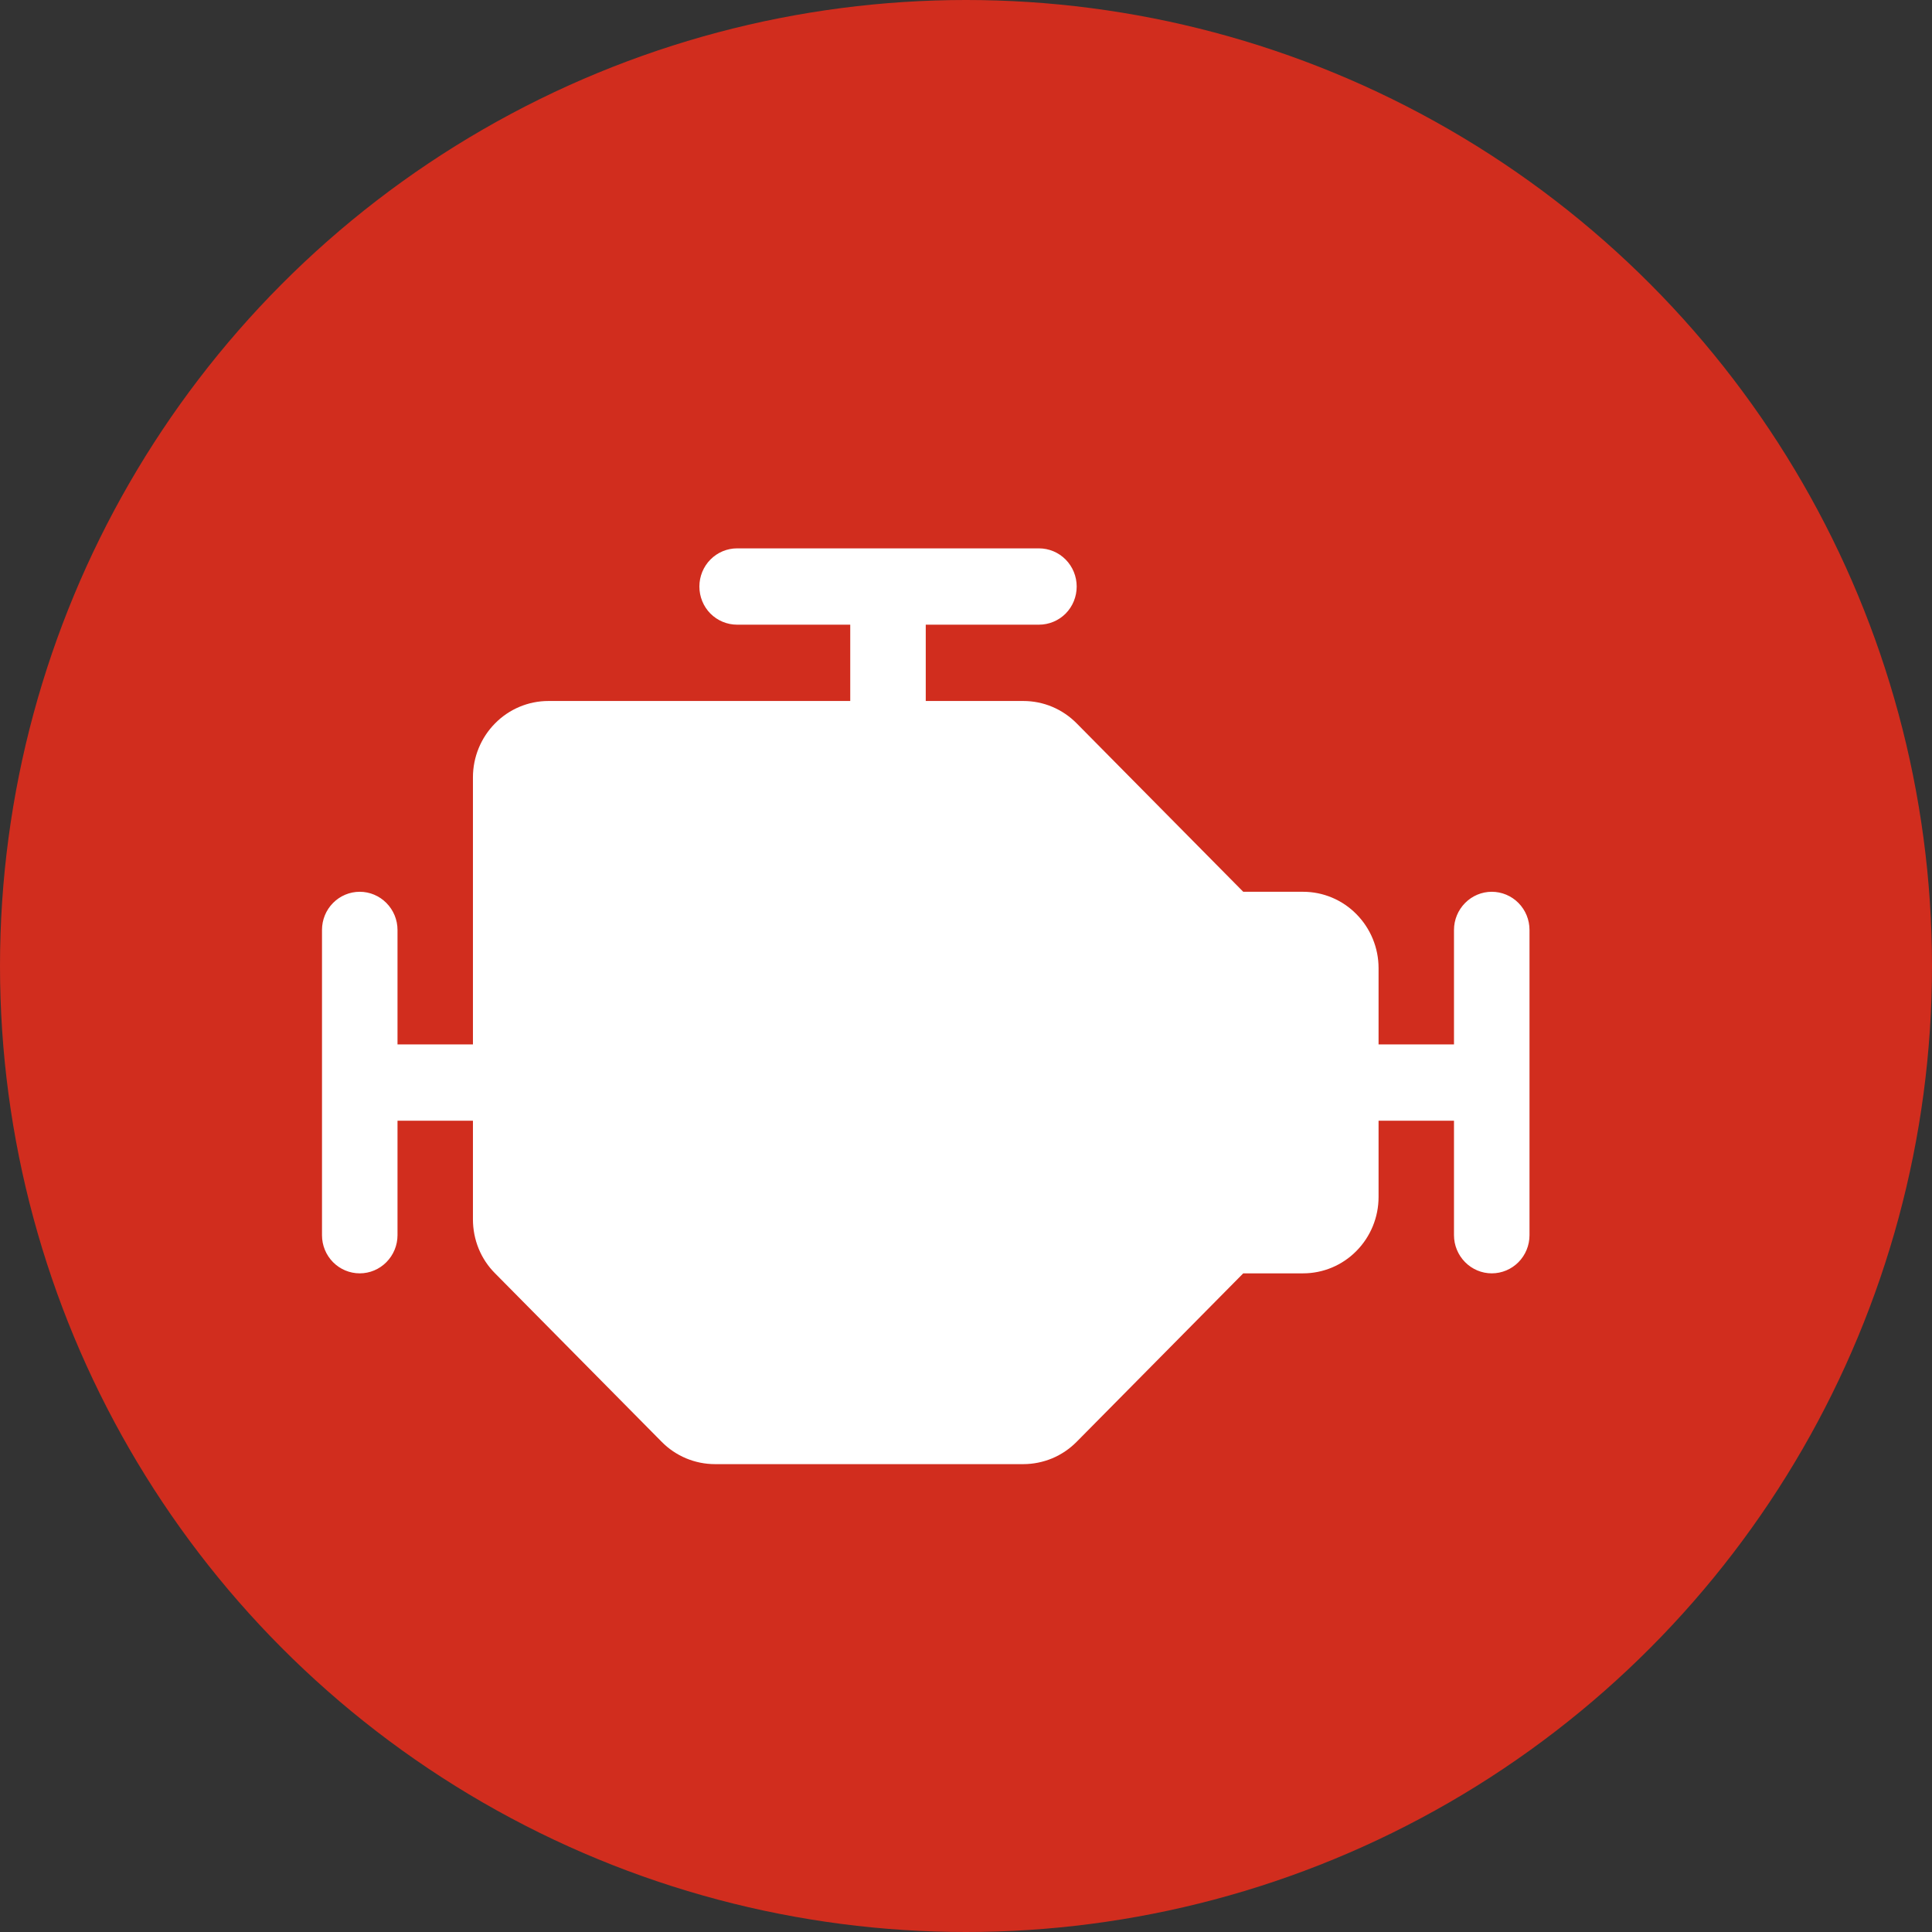 <svg width="24" height="24" viewBox="0 0 24 24" fill="none" xmlns="http://www.w3.org/2000/svg">
<rect x="0" y="0" width="24" height="24" fill="#333333" stroke="none"/>
<circle cx="12" cy="12" r="12" fill="#D12D1E"/>
<g clip-path="url(#clip0_4224_5795)">
<path d="M19 11.552V15.344C19 15.47 18.951 15.59 18.863 15.679C18.775 15.768 18.656 15.818 18.531 15.818C18.407 15.818 18.288 15.768 18.2 15.679C18.112 15.59 18.062 15.47 18.062 15.344V13.922H17.125V14.87C17.125 15.121 17.026 15.362 16.85 15.54C16.675 15.718 16.436 15.818 16.188 15.818H15.444L13.375 17.91C13.288 17.998 13.185 18.068 13.071 18.116C12.957 18.163 12.835 18.188 12.712 18.188H8.881C8.758 18.188 8.636 18.163 8.523 18.116C8.409 18.068 8.305 17.998 8.219 17.91L6.15 15.818C6.062 15.73 5.993 15.626 5.946 15.511C5.899 15.396 5.875 15.272 5.875 15.148V13.922H4.938V15.344C4.938 15.47 4.888 15.59 4.8 15.679C4.712 15.768 4.593 15.818 4.469 15.818C4.344 15.818 4.225 15.768 4.137 15.679C4.049 15.59 4 15.47 4 15.344V11.552C4 11.426 4.049 11.306 4.137 11.217C4.225 11.128 4.344 11.078 4.469 11.078C4.593 11.078 4.712 11.128 4.8 11.217C4.888 11.306 4.938 11.426 4.938 11.552V12.974H5.875V9.656C5.875 9.405 5.974 9.164 6.15 8.986C6.325 8.808 6.564 8.708 6.812 8.708H10.562V7.76H9.156C9.032 7.76 8.913 7.71 8.825 7.622C8.737 7.533 8.688 7.412 8.688 7.286C8.688 7.161 8.737 7.04 8.825 6.951C8.913 6.862 9.032 6.812 9.156 6.812H12.906C13.031 6.812 13.15 6.862 13.238 6.951C13.326 7.04 13.375 7.161 13.375 7.286C13.375 7.412 13.326 7.533 13.238 7.622C13.15 7.71 13.031 7.76 12.906 7.76H11.5V8.708H12.712C12.835 8.708 12.957 8.732 13.071 8.78C13.185 8.828 13.288 8.898 13.375 8.986L15.444 11.078H16.188C16.436 11.078 16.675 11.178 16.85 11.356C17.026 11.534 17.125 11.775 17.125 12.026V12.974H18.062V11.552C18.062 11.426 18.112 11.306 18.2 11.217C18.288 11.128 18.407 11.078 18.531 11.078C18.656 11.078 18.775 11.128 18.863 11.217C18.951 11.306 19 11.426 19 11.552Z" fill="white"/>
</g>
<defs>
<clipPath id="clip0_4224_5795">
<rect width="15" height="13" fill="white" transform="translate(4 6)"/>
</clipPath>
</defs>
</svg>
